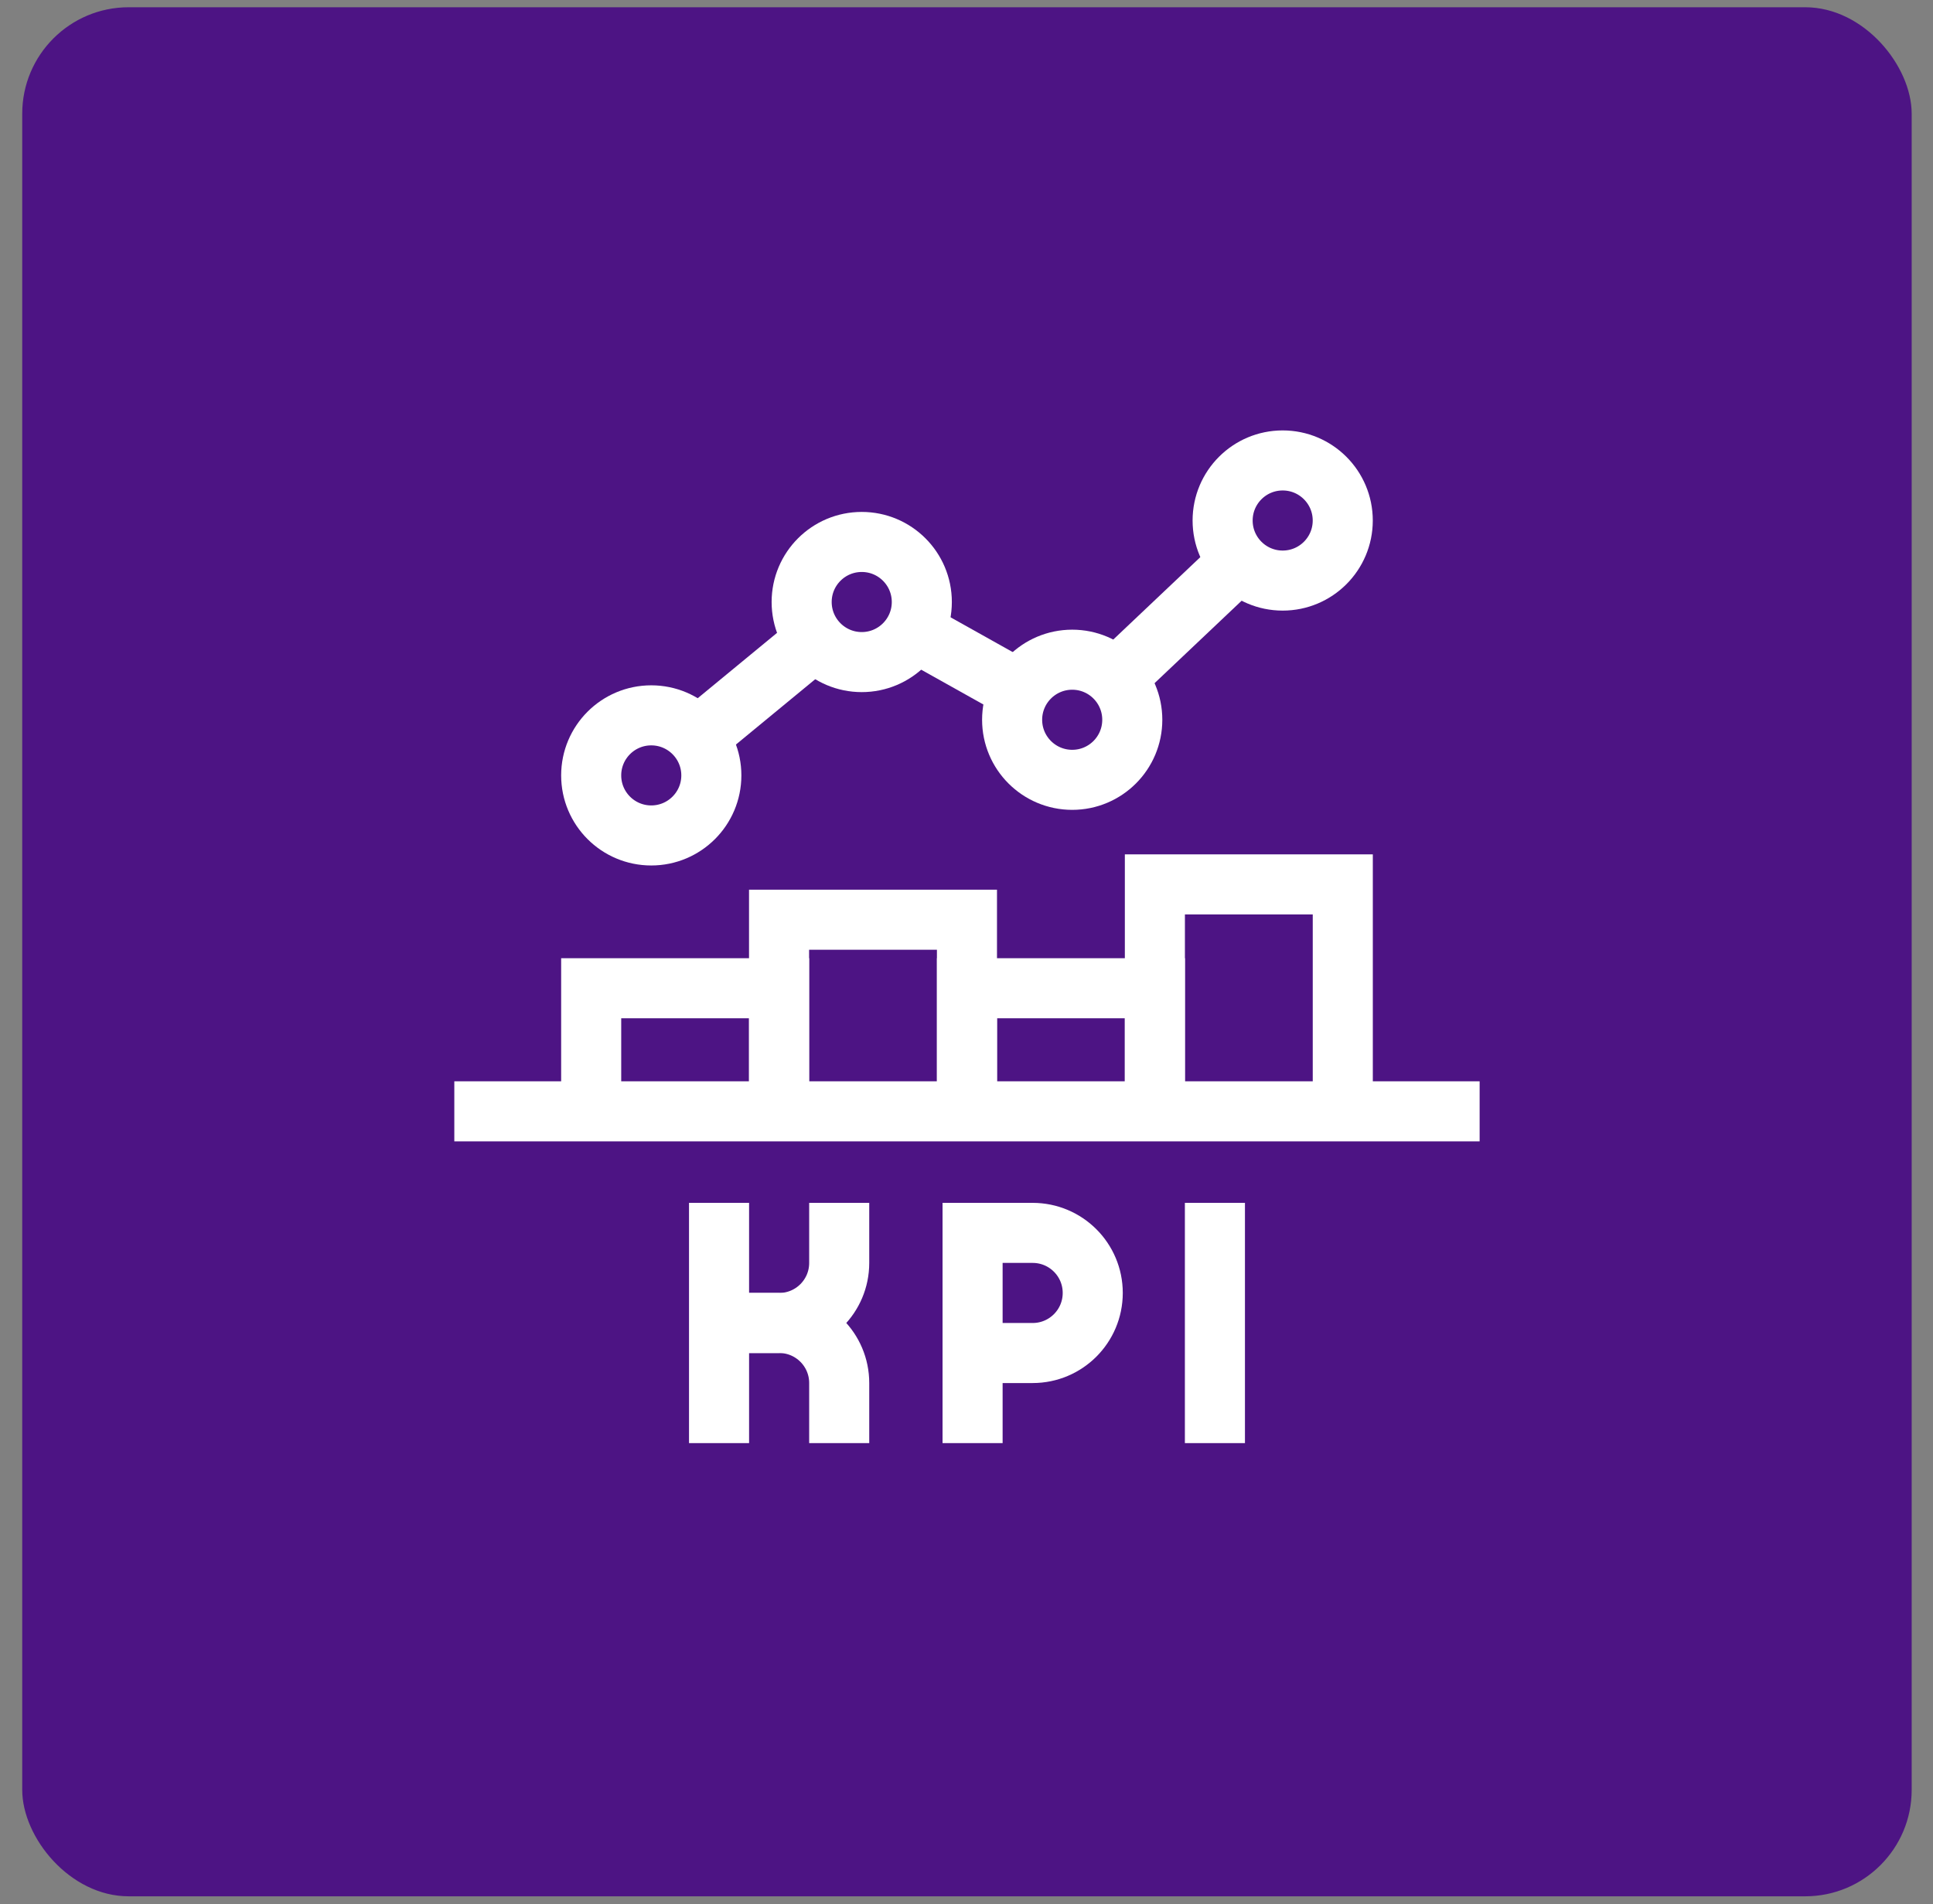 <?xml version="1.0" encoding="UTF-8"?> <svg xmlns="http://www.w3.org/2000/svg" width="68" height="67" viewBox="0 0 68 67" fill="none"><rect x="0" y="0" width="68" height="67" fill="#808080" stroke="none"/><rect x="0.782" y="0.255" width="66.468" height="66.468" rx="3.745" fill="#4D1484"></rect><path d="M34.214 50.777V43.38H36.327C37.495 43.38 38.441 44.326 38.441 45.493C38.441 46.66 37.495 47.607 36.327 47.607H34.214" stroke="white" stroke-width="2.113" stroke-miterlimit="10"></path><path d="M25.295 50.777V42.323" stroke="white" stroke-width="2.113" stroke-miterlimit="10"></path><path d="M25.295 46.55H27.408C28.576 46.55 29.522 45.604 29.522 44.437V42.323" stroke="white" stroke-width="2.113" stroke-miterlimit="10"></path><path d="M25.295 46.55H27.408C28.576 46.55 29.522 47.496 29.522 48.663V50.777" stroke="white" stroke-width="2.113" stroke-miterlimit="10"></path><path d="M42.739 42.323V50.777" stroke="white" stroke-width="2.113" stroke-miterlimit="10"></path><path d="M15.982 39.103H52.051" stroke="white" stroke-width="2.113" stroke-miterlimit="10"></path><path d="M22.91 29.396C24.077 29.396 25.024 28.45 25.024 27.283C25.024 26.116 24.077 25.17 22.91 25.17C21.743 25.17 20.797 26.116 20.797 27.283C20.797 28.45 21.743 29.396 22.91 29.396Z" stroke="white" stroke-width="2.113" stroke-miterlimit="10"></path><path d="M30.315 23.296C31.482 23.296 32.428 22.349 32.428 21.182C32.428 20.015 31.482 19.069 30.315 19.069C29.147 19.069 28.201 20.015 28.201 21.182C28.201 22.349 29.147 23.296 30.315 23.296Z" stroke="white" stroke-width="2.113" stroke-miterlimit="10"></path><path d="M37.719 27.439C38.886 27.439 39.832 26.493 39.832 25.326C39.832 24.159 38.886 23.212 37.719 23.212C36.552 23.212 35.605 24.159 35.605 25.326C35.605 26.493 36.552 27.439 37.719 27.439Z" stroke="white" stroke-width="2.113" stroke-miterlimit="10"></path><path d="M45.123 20.428C46.29 20.428 47.236 19.482 47.236 18.315C47.236 17.147 46.29 16.201 45.123 16.201C43.956 16.201 43.01 17.147 43.01 18.315C43.01 19.482 43.956 20.428 45.123 20.428Z" stroke="white" stroke-width="2.113" stroke-miterlimit="10"></path><path d="M27.407 39.103V34.772H20.797V39.103" stroke="white" stroke-width="2.113" stroke-miterlimit="10"></path><path d="M40.627 39.103V34.772H34.017V39.103" stroke="white" stroke-width="2.113" stroke-miterlimit="10"></path><path d="M34.016 39.103V32.361H27.406V39.103" stroke="white" stroke-width="2.113" stroke-miterlimit="10"></path><path d="M47.237 39.102V31.118H40.627V39.102" stroke="white" stroke-width="2.113" stroke-miterlimit="10"></path><path d="M39.253 23.873L43.589 19.767" stroke="white" stroke-width="2.113" stroke-miterlimit="10"></path><path d="M35.874 24.294L32.158 22.214" stroke="white" stroke-width="2.113" stroke-miterlimit="10"></path><path d="M24.541 25.939L28.683 22.526" stroke="white" stroke-width="2.113" stroke-miterlimit="10"></path></svg> 